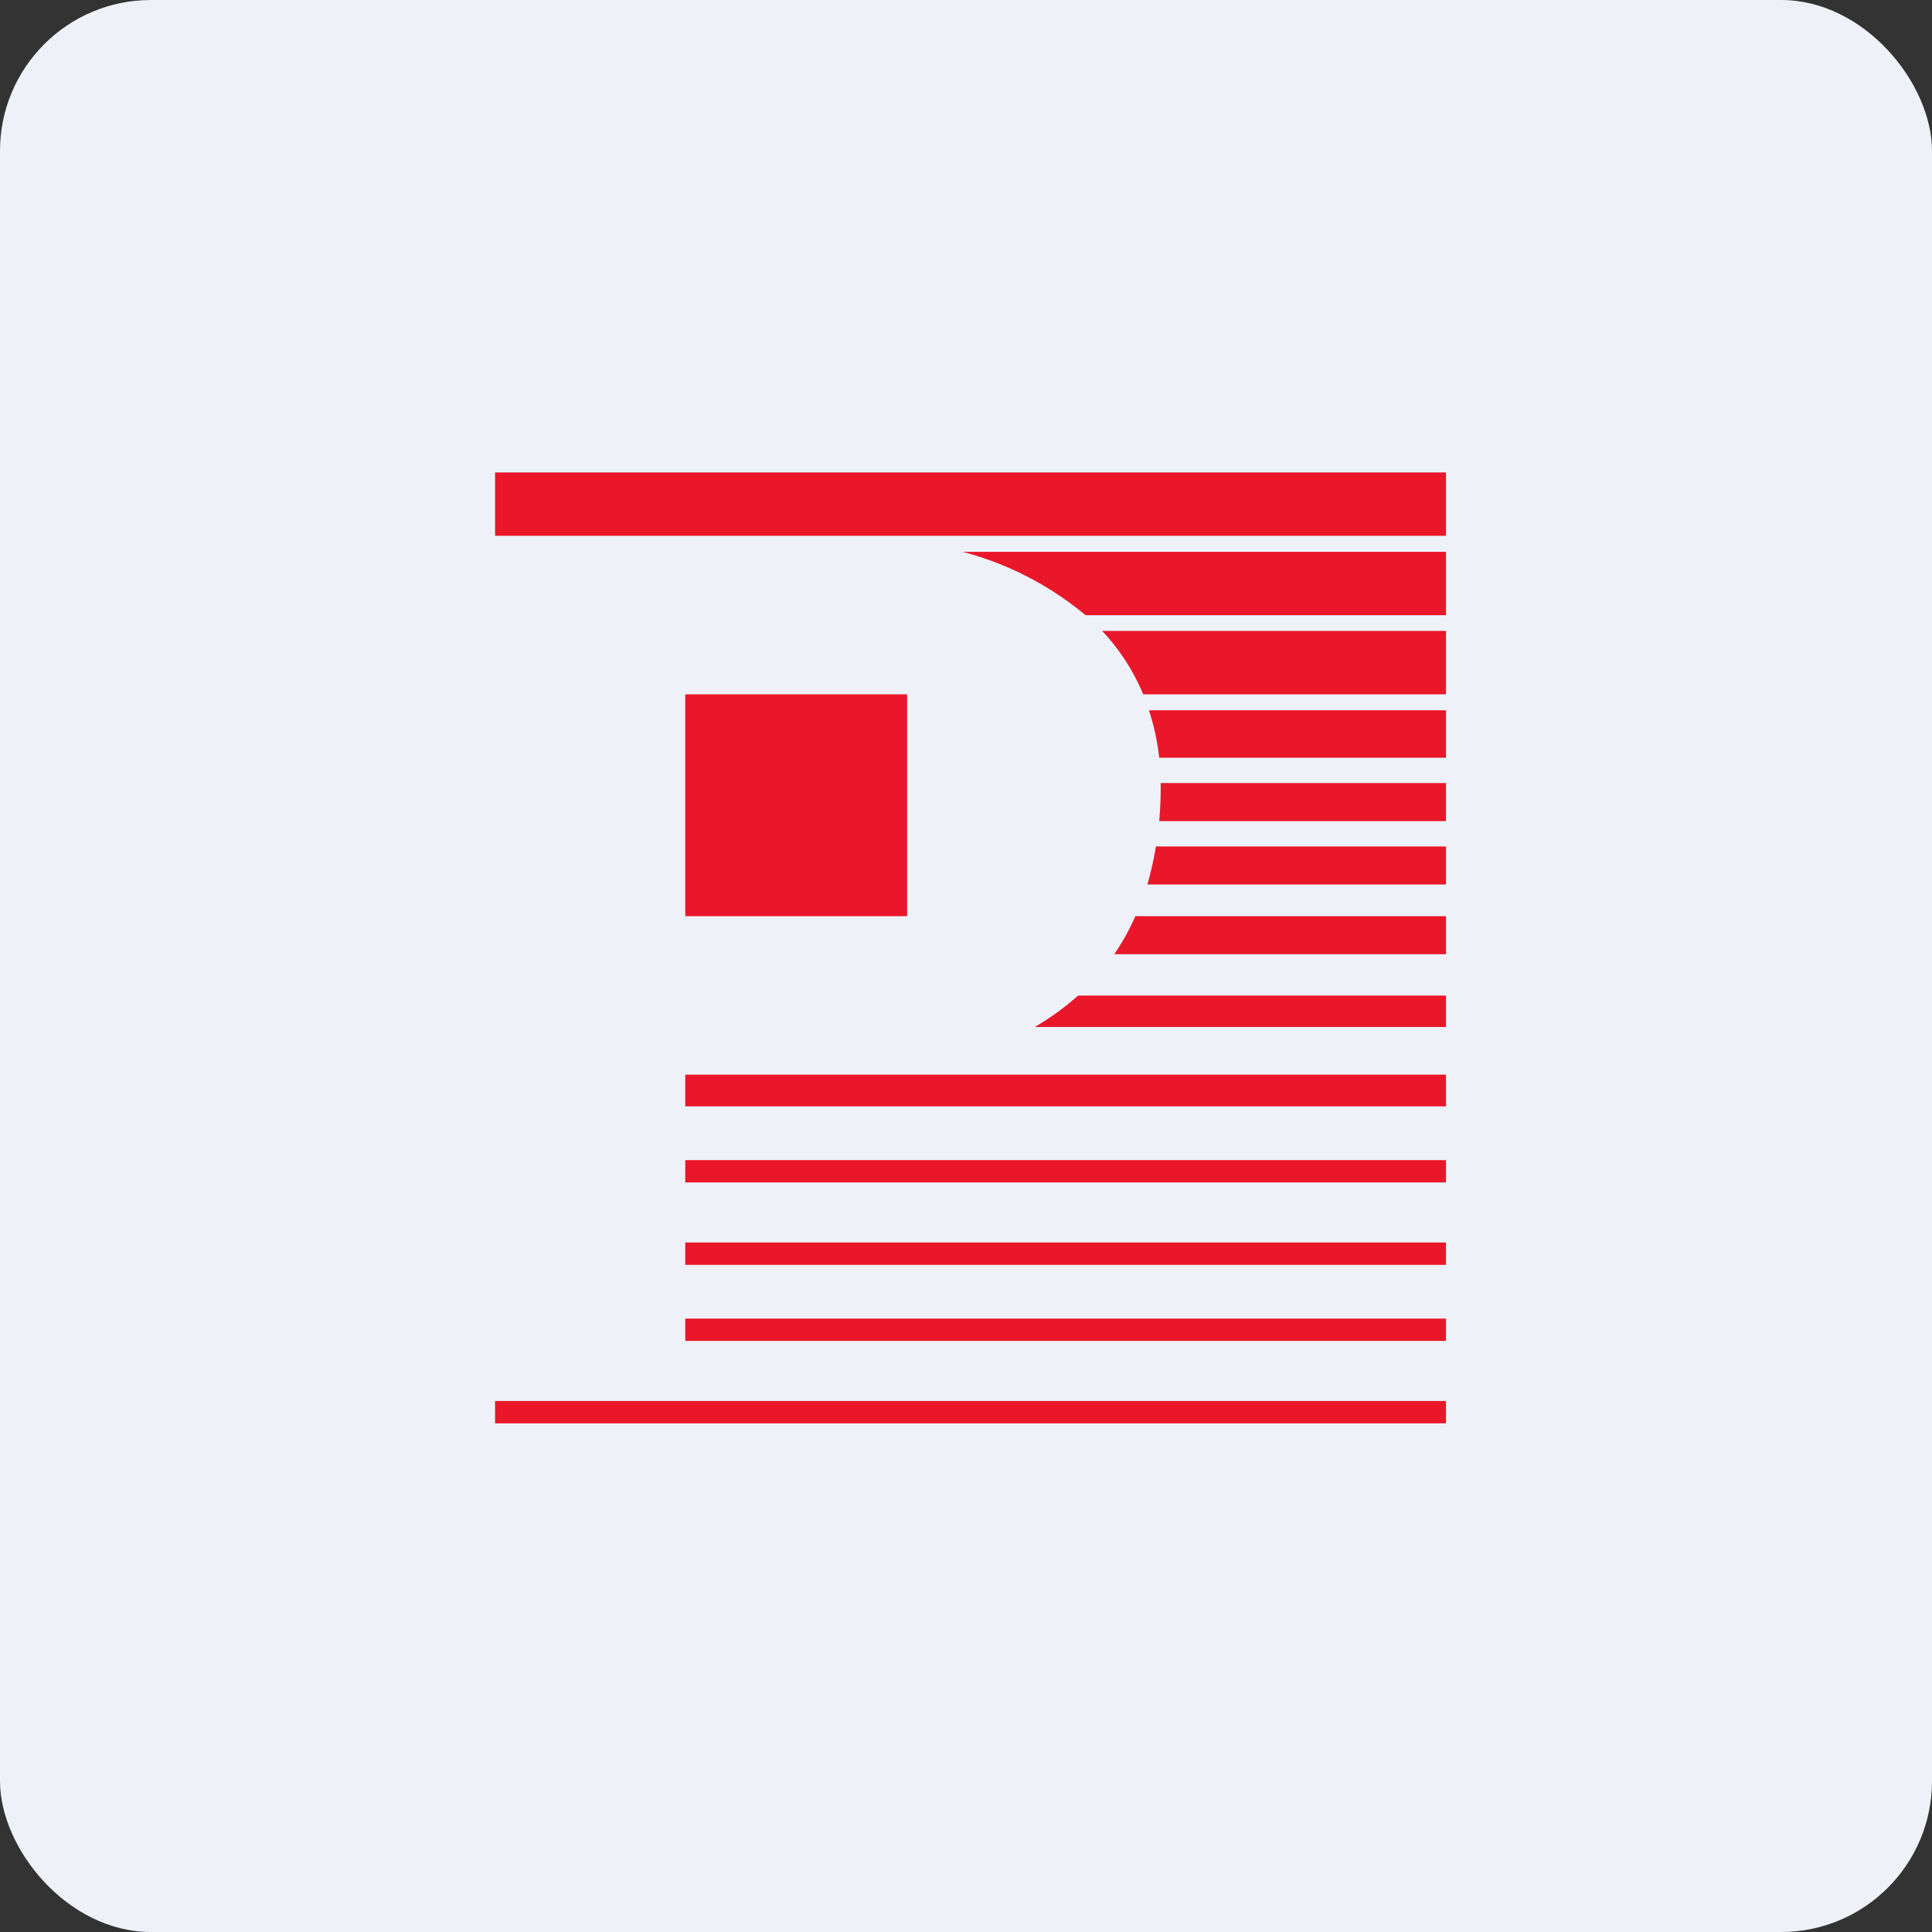 <!-- by FastBull --><svg xmlns="http://www.w3.org/2000/svg" width="64" height="64" viewBox="0 0 64 64"><rect x="0" y="0" width="64" height="64" fill="#333333" stroke="none"/><rect x="0" y="0" width="64" height="64" rx="5" ry="5" fill="#eef2f8" /><path fill="#eef2f8" d="M 2.75,2 L 61.55,2 L 61.55,60.80 L 2.75,60.80 L 2.75,2" /><path d="M 47.90,15.65 L 16.40,15.65 L 16.40,17.75 L 47.90,17.75 L 47.90,15.65 M 47.90,46.41 L 16.40,46.41 L 16.40,47.15 L 47.90,47.15 L 47.90,46.41 M 35.96,20.38 A 10.56,10.56 0 0,0 31.89,18.28 L 47.90,18.28 L 47.90,20.38 L 35.96,20.38 M 37.87,23 A 6.96,6.96 0 0,0 36.51,20.90 L 47.90,20.90 L 47.90,23 L 37.87,23 L 37.87,23 M 38.40,25.10 A 7.72,7.72 0 0,0 38.06,23.53 L 47.90,23.53 L 47.90,25.10 L 38.40,25.10 L 38.40,25.10 M 38.40,27.20 A 12.87,12.87 0 0,0 38.45,25.94 L 47.90,25.94 L 47.90,27.20 L 38.40,27.20 L 38.40,27.20 M 38.01,29.30 C 38.12,28.90 38.22,28.48 38.29,28.04 L 47.90,28.04 L 47.90,29.30 L 38.01,29.30 M 36.91,31.61 C 37.17,31.23 37.41,30.81 37.61,30.35 L 47.90,30.35 L 47.90,31.61 L 36.91,31.61 M 34.28,34.02 C 34.77,33.73 35.26,33.39 35.71,32.98 L 47.90,32.98 L 47.90,34.02 L 34.28,34.02 M 28.74,35.60 L 22.70,35.60 L 22.70,36.65 L 47.90,36.65 L 47.90,35.60 L 28.74,35.60 M 22.70,39.17 L 22.70,38.43 L 47.90,38.43 L 47.90,39.17 L 22.70,39.17 M 22.70,41.90 L 22.70,41.16 L 47.90,41.16 L 47.90,41.90 L 22.70,41.90 M 22.70,44.42 L 22.70,43.68 L 47.90,43.68 L 47.90,44.42 L 22.70,44.42 M 30.05,23 L 22.70,23 L 22.70,30.35 L 30.05,30.35 L 30.05,23" fill="#ea162a" /></svg>